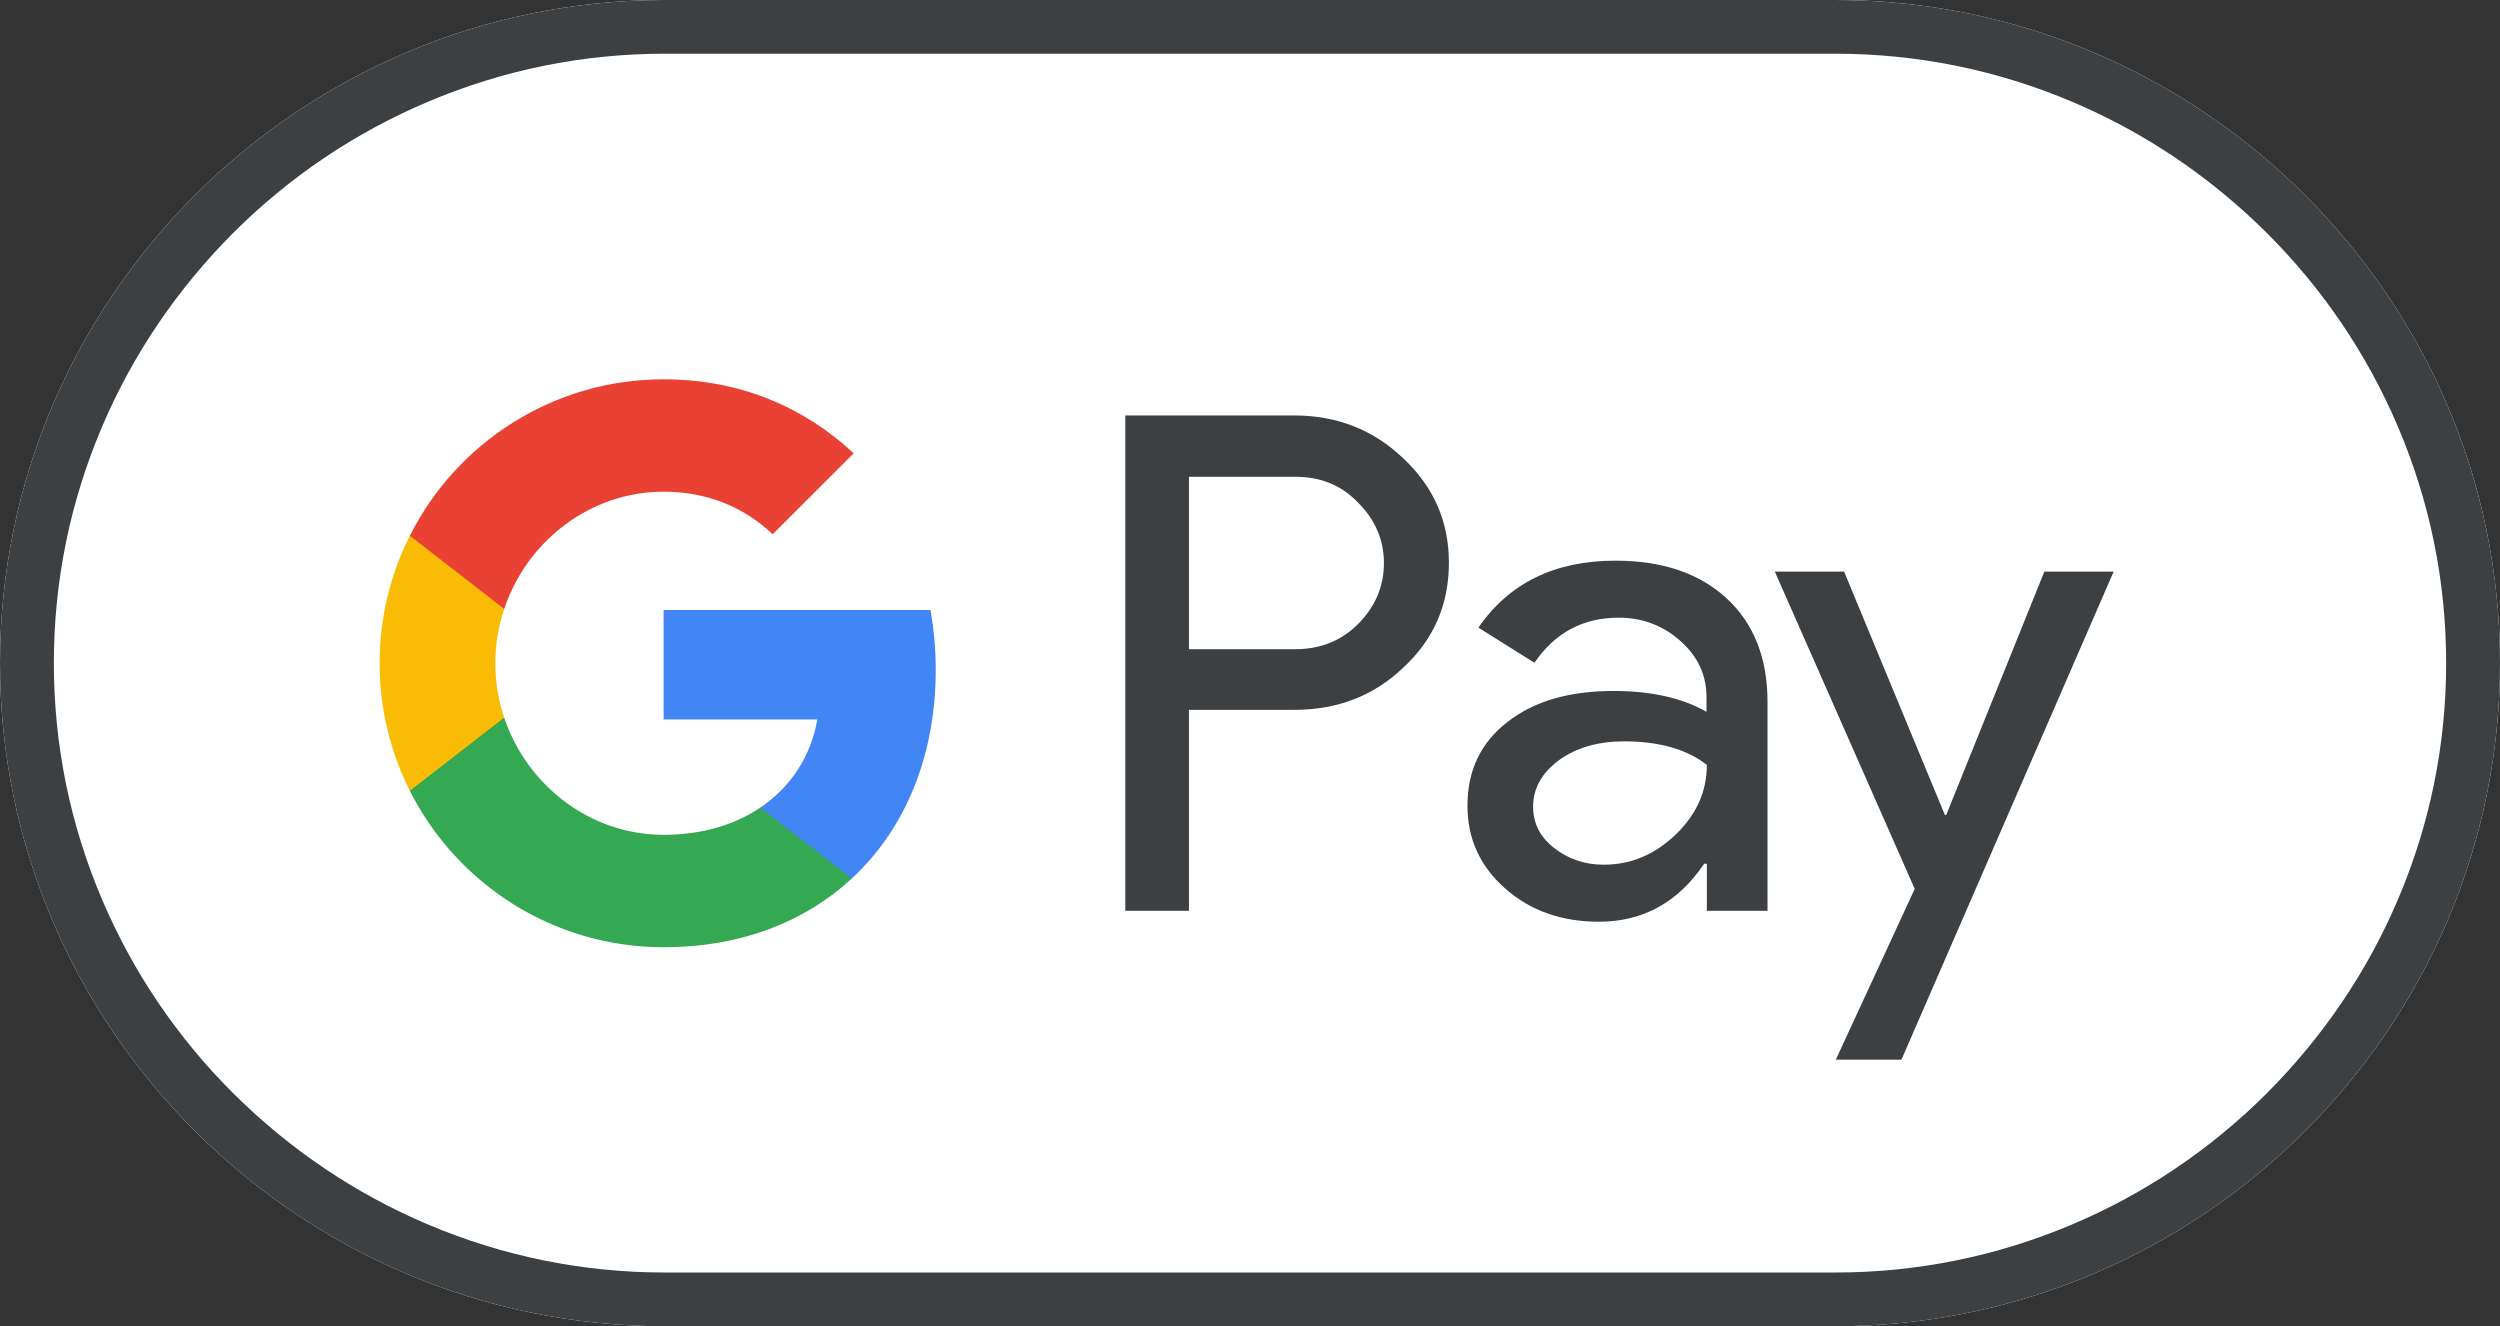 <svg width="164" height="87" viewBox="0 0 164 87" fill="none" xmlns="http://www.w3.org/2000/svg">
<rect x="0" y="0" width="164" height="87" fill="#333333" stroke="none"/>
<path d="M120.383 0H43.617C19.628 0 0 19.575 0 43.5C0 67.425 19.628 87 43.617 87H120.383C144.372 87 164 67.425 164 43.5C164 19.575 144.372 0 120.383 0Z" fill="white"/>
<path d="M120.383 3.523C125.77 3.523 131.004 4.589 135.932 6.677C140.709 8.7 144.983 11.593 148.69 15.268C152.376 18.944 155.277 23.229 157.305 27.992C159.398 32.908 160.467 38.128 160.467 43.5C160.467 48.872 159.398 54.092 157.305 59.008C155.277 63.771 152.376 68.034 148.69 71.731C145.005 75.407 140.709 78.3 135.932 80.323C131.004 82.411 125.77 83.477 120.383 83.477H43.617C38.23 83.477 32.996 82.411 28.068 80.323C23.291 78.3 19.017 75.407 15.31 71.731C11.624 68.056 8.723 63.771 6.695 59.008C4.602 54.092 3.533 48.872 3.533 43.5C3.533 38.128 4.602 32.908 6.695 27.992C8.723 23.229 11.624 18.966 15.31 15.268C18.995 11.593 23.291 8.7 28.068 6.677C32.996 4.589 38.23 3.523 43.617 3.523H120.383ZM120.383 0H43.617C19.628 0 0 19.575 0 43.5C0 67.425 19.628 87 43.617 87H120.383C144.372 87 164 67.425 164 43.5C164 19.575 144.372 0 120.383 0Z" fill="#3C4043"/>
<path d="M77.996 46.589V59.747H73.82V27.253H84.89C87.696 27.253 90.089 28.188 92.046 30.059C94.047 31.929 95.048 34.213 95.048 36.91C95.048 39.672 94.047 41.956 92.046 43.805C90.11 45.653 87.718 46.567 84.89 46.567H77.996V46.589ZM77.996 31.255V42.587H84.977C86.63 42.587 88.022 42.021 89.11 40.912C90.219 39.803 90.785 38.454 90.785 36.932C90.785 35.431 90.219 34.104 89.11 32.995C88.022 31.842 86.652 31.277 84.977 31.277H77.996V31.255Z" fill="#3C4043"/>
<path d="M105.966 36.779C109.055 36.779 111.491 37.606 113.274 39.259C115.058 40.912 115.949 43.174 115.949 46.045V59.748H111.969V56.659H111.795C110.077 59.204 107.771 60.465 104.9 60.465C102.443 60.465 100.398 59.748 98.745 58.29C97.092 56.833 96.266 55.028 96.266 52.853C96.266 50.547 97.135 48.72 98.876 47.372C100.616 46.002 102.943 45.327 105.836 45.327C108.315 45.327 110.36 45.784 111.947 46.697V45.74C111.947 44.283 111.382 43.065 110.229 42.043C109.076 41.021 107.728 40.52 106.184 40.52C103.856 40.52 102.008 41.499 100.659 43.478L96.983 41.173C99.006 38.237 102.008 36.779 105.966 36.779ZM100.572 52.918C100.572 54.005 101.029 54.919 101.964 55.637C102.878 56.355 103.965 56.724 105.205 56.724C106.967 56.724 108.533 56.072 109.903 54.767C111.273 53.462 111.969 51.939 111.969 50.178C110.664 49.155 108.859 48.633 106.532 48.633C104.835 48.633 103.421 49.047 102.29 49.851C101.138 50.7 100.572 51.722 100.572 52.918Z" fill="#3C4043"/>
<path d="M138.656 37.497L124.736 69.513H120.43L125.606 58.312L116.428 37.497H120.973L127.585 53.462H127.672L134.11 37.497H138.656Z" fill="#3C4043"/>
<path d="M61.385 43.935C61.385 42.573 61.263 41.271 61.037 40.018H43.533V47.195L53.614 47.197C53.205 49.586 51.889 51.621 49.873 52.979V57.635H55.874C59.378 54.392 61.385 49.599 61.385 43.935Z" fill="#4285F4"/>
<path d="M49.875 52.979C48.205 54.105 46.053 54.764 43.537 54.764C38.676 54.764 34.552 51.489 33.075 47.074H26.885V51.876C29.952 57.962 36.255 62.138 43.537 62.138C48.57 62.138 52.798 60.482 55.876 57.633L49.875 52.979Z" fill="#34A853"/>
<path d="M32.492 43.511C32.492 42.271 32.699 41.073 33.075 39.946V35.144H26.885C25.617 37.66 24.904 40.501 24.904 43.511C24.904 46.521 25.619 49.361 26.885 51.878L33.075 47.076C32.699 45.949 32.492 44.751 32.492 43.511Z" fill="#FABB05"/>
<path d="M43.537 32.255C46.284 32.255 48.744 33.202 50.686 35.05L56.004 29.737C52.774 26.729 48.563 24.882 43.537 24.882C36.257 24.882 29.952 29.058 26.885 35.144L33.075 39.946C34.552 35.531 38.676 32.255 43.537 32.255Z" fill="#E94235"/>
</svg>
